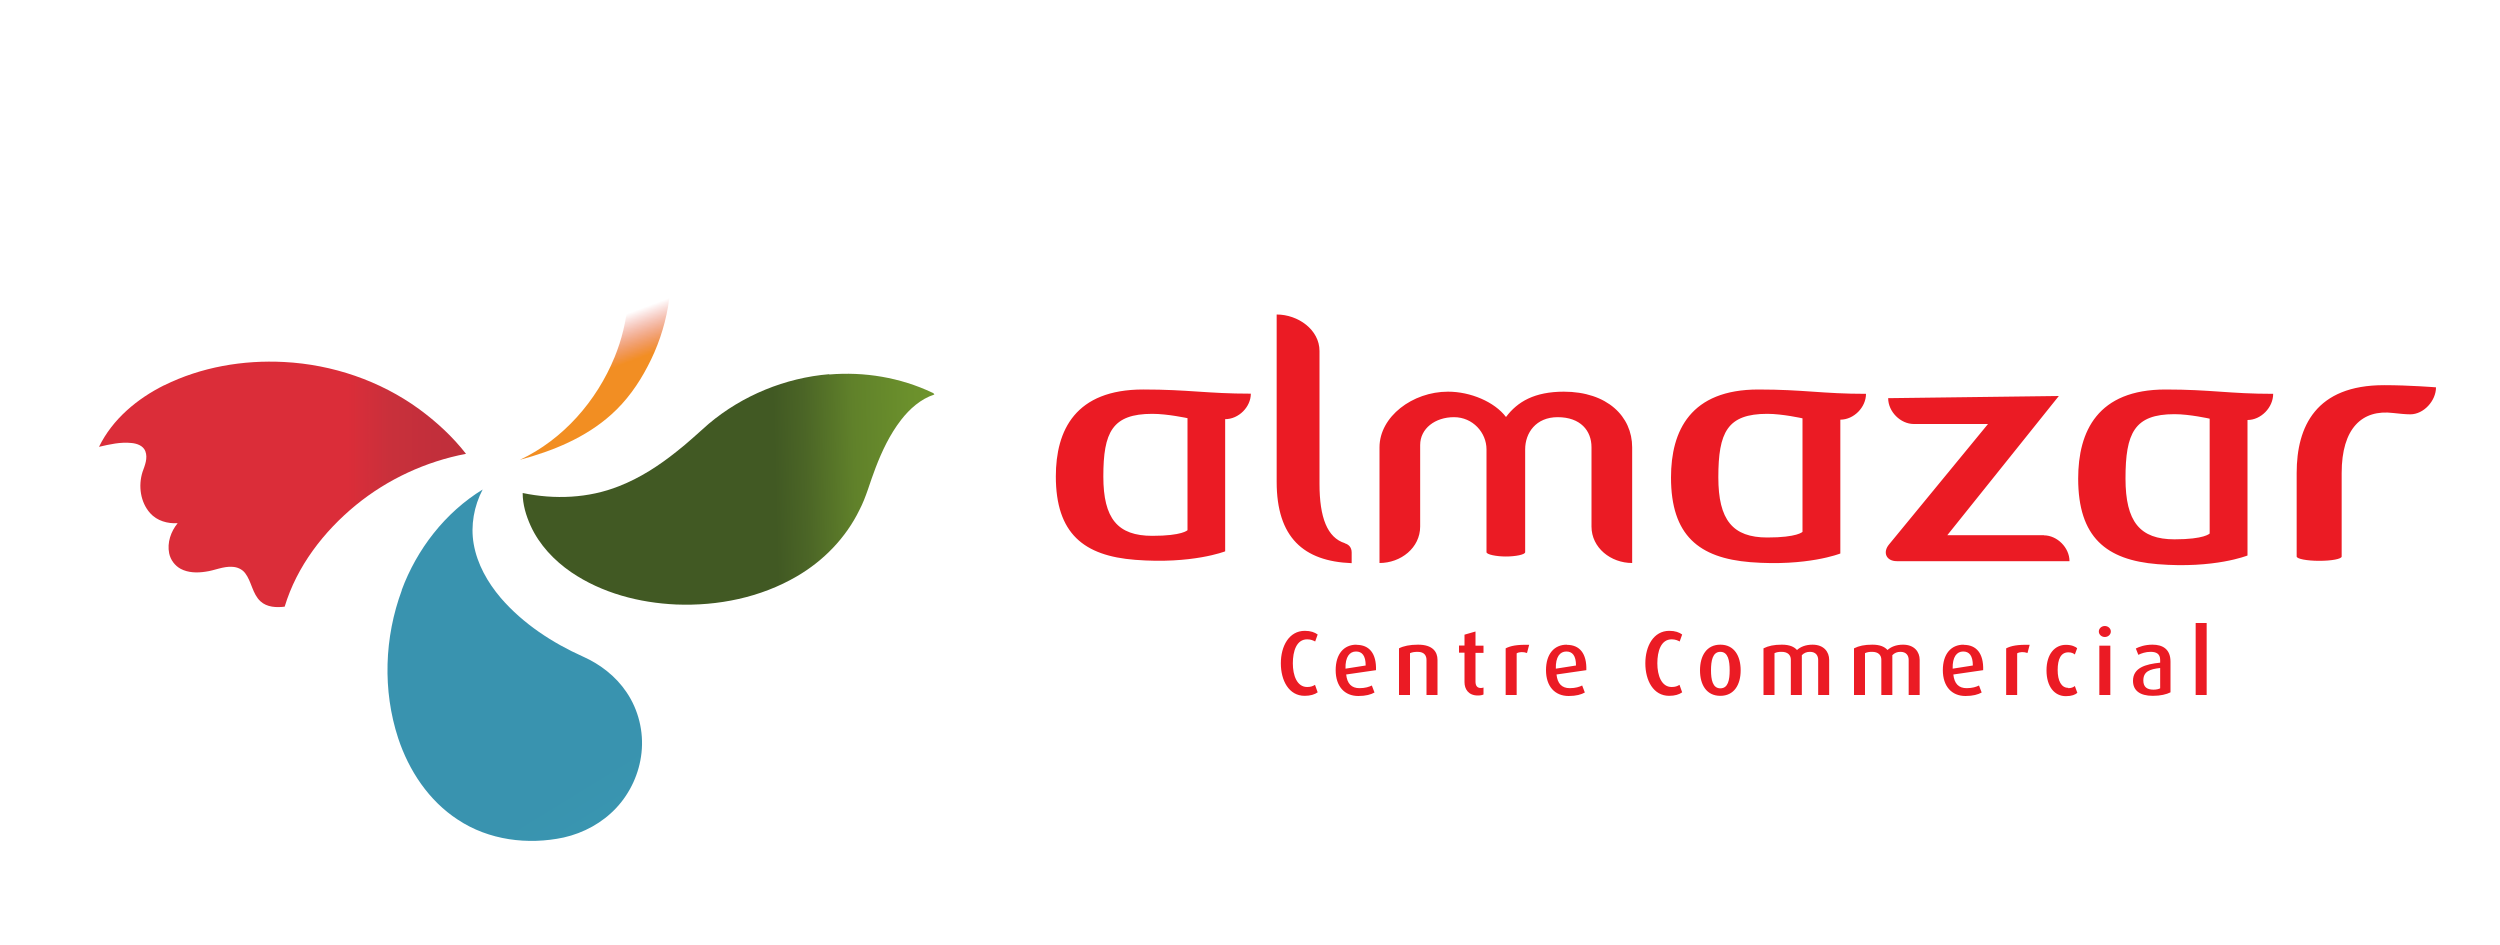 <?xml version="1.0" encoding="UTF-8"?>
<svg xmlns="http://www.w3.org/2000/svg" xmlns:xlink="http://www.w3.org/1999/xlink" id="Layer_1" data-name="Layer 1" viewBox="0 0 150 56.69">
  <defs>
    <style>
      .cls-1 {
        fill: url(#linear-gradient);
      }

      .cls-1, .cls-2, .cls-3, .cls-4, .cls-5 {
        stroke-width: 0px;
      }

      .cls-2 {
        fill: url(#linear-gradient-2);
      }

      .cls-3 {
        fill: #eb1b24;
      }

      .cls-4 {
        fill: url(#linear-gradient-3);
      }

      .cls-5 {
        fill: url(#linear-gradient-4);
      }
    </style>
    <linearGradient id="linear-gradient" x1="3617.29" y1="-3136.61" x2="3562.43" y2="-2990.27" gradientTransform="translate(-527.35 -461.5) scale(.16 -.16)" gradientUnits="userSpaceOnUse">
      <stop offset="0" stop-color="#d13d2d"></stop>
      <stop offset=".11" stop-color="#d3412c"></stop>
      <stop offset=".22" stop-color="#dc482b"></stop>
      <stop offset=".35" stop-color="#e75128"></stop>
      <stop offset=".5" stop-color="#ef6325"></stop>
      <stop offset=".62" stop-color="#f17524"></stop>
      <stop offset=".74" stop-color="#f28e22"></stop>
      <stop offset=".89" stop-color="#f28e23"></stop>
      <stop offset="1" stop-color="#dc332a" stop-opacity="0"></stop>
    </linearGradient>
    <linearGradient id="linear-gradient-2" x1="3426.34" y1="-3151.9" x2="3567.89" y2="-3151.9" gradientTransform="translate(-527.35 -461.5) scale(.16 -.16)" gradientUnits="userSpaceOnUse">
      <stop offset="0" stop-color="#db2d39"></stop>
      <stop offset=".11" stop-color="#c9303b"></stop>
      <stop offset=".23" stop-color="#c22f3b"></stop>
      <stop offset=".33" stop-color="#bf2f3a"></stop>
      <stop offset=".45" stop-color="#b62c3b"></stop>
      <stop offset=".56" stop-color="#b12b38"></stop>
      <stop offset=".67" stop-color="#9d2830"></stop>
      <stop offset=".77" stop-color="#95262e"></stop>
      <stop offset=".88" stop-color="#90232b"></stop>
      <stop offset=".96" stop-color="#7b1b20"></stop>
      <stop offset="1" stop-color="#72191d"></stop>
    </linearGradient>
    <linearGradient id="linear-gradient-3" x1="3588.85" y1="-3156.06" x2="3754.52" y2="-3151.99" gradientTransform="translate(-527.35 -461.5) scale(.16 -.16)" gradientUnits="userSpaceOnUse">
      <stop offset="0" stop-color="#415923"></stop>
      <stop offset=".07" stop-color="#4b6526"></stop>
      <stop offset=".18" stop-color="#60812a"></stop>
      <stop offset=".31" stop-color="#6b902c"></stop>
      <stop offset=".43" stop-color="#71972b"></stop>
      <stop offset=".55" stop-color="#7aa22c"></stop>
      <stop offset=".64" stop-color="#83ae2d"></stop>
      <stop offset=".75" stop-color="#97c52c"></stop>
      <stop offset=".84" stop-color="#9ecb2c"></stop>
      <stop offset=".93" stop-color="#aad52f"></stop>
      <stop offset="1" stop-color="#779f2c" stop-opacity="0"></stop>
    </linearGradient>
    <linearGradient id="linear-gradient-4" x1="3536.32" y1="-3162.14" x2="3620.84" y2="-3299.72" gradientTransform="translate(-527.35 -461.5) scale(.16 -.16)" gradientUnits="userSpaceOnUse">
      <stop offset="0" stop-color="#3993af"></stop>
      <stop offset=".11" stop-color="#3995b0"></stop>
      <stop offset=".23" stop-color="#3dacb8"></stop>
      <stop offset=".34" stop-color="#46b6b8"></stop>
      <stop offset=".43" stop-color="#62c1c1"></stop>
      <stop offset=".55" stop-color="#7ecacd"></stop>
      <stop offset=".7" stop-color="#79c8ca"></stop>
      <stop offset=".83" stop-color="#83cccc"></stop>
      <stop offset="1" stop-color="#55babf" stop-opacity="0"></stop>
    </linearGradient>
  </defs>
  <g id="layer1">
    <g id="g4366-9">
      <g>
        <path id="path5" class="cls-1" d="M30.84,6.24h.78c.2.01.4.03.6.05,2.05.21,4,1.2,5.39,2.72,1.43,1.54,2.21,3.58,2.52,5.64.38,2.5-.09,5.1-1.27,7.33-.56,1.08-1.28,2.09-2.19,2.9-1.54,1.38-3.5,2.18-5.48,2.71,2.6-1.22,4.61-3.53,5.69-6.17.85-2.09,1.11-4.48.39-6.64-.37-1.14-1.01-2.2-1.9-3.01-1.73-1.6-4.35-2.18-6.57-1.38-.89.31-1.68.89-2.22,1.66-.83,1.17-1.11,2.68-.83,4.07.17.84.58,1.68,1.3,2.19.74.53,1.71.62,2.58.43.73-.14,1.42-.57,1.77-1.24.21-.37.26-.81.23-1.23.35.76.41,1.65.14,2.45-.27.82-.9,1.5-1.69,1.86-1.01.45-2.17.58-3.26.33-1.06-.24-2.03-.84-2.76-1.65-.95-1.05-1.51-2.43-1.64-3.83-.2-2.05.43-4.15,1.67-5.8.83-1.12,1.96-2.01,3.23-2.56,1.12-.48,2.32-.75,3.53-.81Z"></path>
        <path id="path7" class="cls-2" d="M9.85,23.12c2.22-1.1,4.74-1.53,7.2-1.4,2.89.15,5.75,1.12,8.09,2.82,1.05.77,2.02,1.66,2.82,2.69-2.41.46-4.7,1.52-6.6,3.07-1.94,1.59-3.55,3.68-4.28,6.1-.49.06-1.06.04-1.45-.32-.49-.45-.53-1.18-.92-1.69-.18-.24-.48-.37-.77-.38-.55-.04-1.06.22-1.6.29-.5.08-1.05.07-1.5-.17-.35-.19-.61-.54-.69-.93-.13-.64.1-1.31.51-1.81-.6.04-1.24-.14-1.65-.6-.59-.66-.72-1.64-.46-2.47.14-.39.33-.83.17-1.25-.13-.33-.5-.46-.83-.49-.66-.07-1.31.08-1.95.23.81-1.66,2.29-2.89,3.92-3.7Z"></path>
        <path id="path58-98" class="cls-4" d="M49.75,22.47c2.11-.18,4.27.18,6.19,1.09.06.02.1.06.12.11-.82.27-1.48.86-2,1.53-.67.87-1.14,1.86-1.53,2.88-.33.84-.55,1.73-.97,2.53-.81,1.66-2.15,3.04-3.75,3.97-2.17,1.27-4.74,1.79-7.24,1.69-2.21-.1-4.45-.68-6.3-1.94-1.02-.7-1.91-1.64-2.43-2.78-.28-.62-.48-1.28-.48-1.97,1.91.4,3.95.32,5.78-.41,1.26-.49,2.41-1.24,3.46-2.08.67-.52,1.28-1.1,1.92-1.66,2.03-1.71,4.6-2.76,7.24-2.98Z"></path>
        <path id="path61" class="cls-5" d="M24.1,35.41c.91-2.46,2.61-4.66,4.86-6.04-.52.99-.73,2.16-.54,3.26.21,1.22.84,2.32,1.63,3.25,1.34,1.55,3.09,2.69,4.94,3.52,1.03.46,1.96,1.18,2.6,2.13.72,1.06,1.04,2.37.9,3.64-.13,1.22-.67,2.4-1.51,3.3-.84.9-1.96,1.51-3.16,1.78-2.15.46-4.5.16-6.35-1.07-1.74-1.13-2.94-2.95-3.58-4.89-.94-2.87-.83-6.05.22-8.88Z"></path>
      </g>
      <g id="g11006">
        <path id="path3448-4" class="cls-3" d="M78.43,38.36c.22,0,.37.07.48.13l.15-.42c-.18-.13-.42-.22-.77-.22-.95,0-1.44.92-1.44,1.95s.48,1.95,1.43,1.95c.34,0,.6-.08.78-.21l-.16-.45c-.13.08-.25.13-.47.13-.61,0-.86-.69-.86-1.42s.22-1.44.86-1.44M81.39,38.68c-.76,0-1.25.56-1.25,1.53s.53,1.55,1.36,1.55c.45,0,.76-.09.97-.21l-.16-.42c-.16.08-.4.16-.74.16-.48,0-.74-.27-.8-.82l1.79-.26c.03-1-.4-1.52-1.17-1.52M80.73,40.12c-.02-.71.25-1.03.63-1.03.36,0,.58.24.58.84l-1.21.19ZM85.08,38.68c-.49,0-.87.08-1.14.22v2.8h.66v-2.51c.12-.05.24-.08.46-.08.42,0,.53.25.53.49v2.1h.66v-2.11c0-.48-.29-.91-1.16-.91M88.53,37.89l-.66.19v.65h-.33v.43h.33v1.77c0,.41.23.8.8.8.16,0,.28-.03.34-.06v-.42c-.05.02-.1.03-.16.03-.23,0-.32-.15-.32-.38v-1.73h.48v-.43h-.48v-.84ZM90.34,38.9v2.8h.66v-2.5c.15-.09.4-.1.62-.02l.13-.49c-.74-.02-1.11.06-1.41.21M94.01,38.68c-.76,0-1.25.56-1.25,1.53s.53,1.55,1.36,1.55c.45,0,.76-.09.97-.21l-.16-.42c-.16.08-.4.16-.74.16-.48,0-.74-.27-.8-.82l1.79-.26c.03-1-.4-1.52-1.17-1.52M93.35,40.12c-.02-.71.25-1.03.63-1.03.36,0,.58.24.58.84l-1.21.19ZM100.3,38.36c.22,0,.37.07.48.13l.15-.42c-.18-.13-.42-.22-.77-.22-.95,0-1.44.92-1.44,1.95s.48,1.95,1.43,1.95c.34,0,.6-.08.78-.21l-.16-.45c-.13.08-.25.13-.47.13-.61,0-.86-.69-.86-1.42s.22-1.44.86-1.44M103.22,38.68c-.82,0-1.22.66-1.22,1.54s.4,1.53,1.22,1.53,1.22-.66,1.22-1.53-.39-1.54-1.22-1.54M103.22,41.3c-.46,0-.56-.52-.56-1.08s.09-1.11.56-1.11.56.54.56,1.11-.09,1.08-.56,1.08M108.76,38.68c-.44,0-.74.14-.94.32-.17-.19-.44-.32-.91-.32s-.8.07-1.1.22v2.8h.66v-2.51c.13-.06.24-.08.43-.08.36,0,.55.19.55.47v2.12h.66v-2.39c.14-.14.29-.2.49-.2.35,0,.49.23.49.48v2.11h.66v-2.11c0-.47-.31-.91-1-.91M114.19,38.68c-.44,0-.74.14-.94.32-.17-.19-.44-.32-.91-.32s-.8.07-1.1.22v2.8h.66v-2.51c.13-.06.24-.08.43-.08.36,0,.55.19.55.47v2.12h.66v-2.39c.14-.14.29-.2.49-.2.35,0,.49.23.49.48v2.11h.66v-2.11c0-.47-.31-.91-1-.91M117.82,38.68c-.76,0-1.25.56-1.25,1.53s.53,1.55,1.36,1.55c.44,0,.76-.09.97-.21l-.16-.42c-.16.08-.4.16-.74.16-.48,0-.74-.27-.8-.82l1.79-.26c.03-1-.4-1.52-1.17-1.52M117.16,40.12c-.02-.71.25-1.03.63-1.03.36,0,.58.24.58.84l-1.21.19ZM120.37,38.9v2.8h.66v-2.5c.15-.09.4-.1.62-.02l.13-.49c-.74-.02-1.11.06-1.41.21M124.09,41.27c-.41,0-.63-.42-.63-1.07s.19-1.06.64-1.06c.19,0,.31.06.39.13l.14-.38c-.11-.09-.32-.2-.68-.2-.65,0-1.16.54-1.16,1.53s.49,1.55,1.16,1.55c.35,0,.57-.09.69-.2l-.15-.41c-.09.08-.22.13-.4.13M125.96,41.7h.66v-2.96h-.66v2.96ZM126.29,37.56c-.2,0-.36.15-.36.33s.16.33.36.33.36-.15.36-.33-.16-.33-.36-.33M129.15,38.68c-.46,0-.81.13-1,.23l.15.38c.18-.09.45-.18.73-.18.34,0,.58.11.58.49v.16c-.89.09-1.63.31-1.63,1.09,0,.57.4.9,1.19.9.46,0,.82-.09,1.06-.21v-1.84c0-.76-.48-1.02-1.08-1.02M129.61,41.3c-.1.05-.24.08-.4.08-.39,0-.61-.16-.61-.55,0-.54.38-.68,1.01-.75v1.22ZM131.74,41.7h.66v-4.32h-.66v4.32Z"></path>
        <path id="path3508-5" class="cls-3" d="M124.69,28.71c0,3.53,1.68,4.89,4.76,5.14,3.42.28,5.4-.52,5.4-.52v-8.13c.81,0,1.54-.75,1.54-1.57-2.64,0-3.73-.26-6.46-.26-4.06,0-5.24,2.49-5.24,5.35M132.58,25.12v6.89s-.3.35-2.11.35c-2.08,0-2.94-1.06-2.94-3.65,0-2.73.53-3.86,2.94-3.86.91,0,2.11.27,2.11.27M100.26,28.65c0,3.48,1.68,4.83,4.76,5.08,3.42.27,5.4-.52,5.4-.52v-8.03c.81,0,1.54-.74,1.54-1.55-2.63,0-3.73-.26-6.46-.26-4.06,0-5.24,2.46-5.24,5.28M108.15,25.1v6.81s-.3.34-2.11.34c-2.08,0-2.94-1.05-2.94-3.61,0-2.7.53-3.81,2.94-3.81.91,0,2.11.27,2.11.27M63.35,28.58c0,3.44,1.68,4.77,4.76,5.01,3.42.27,5.4-.51,5.4-.51v-7.93c.81,0,1.54-.73,1.54-1.53-2.64,0-3.73-.25-6.46-.25-4.06,0-5.24,2.43-5.24,5.22M71.25,25.08v6.73s-.3.34-2.11.34c-2.08,0-2.94-1.03-2.94-3.56,0-2.66.53-3.76,2.94-3.76.91,0,2.11.26,2.11.26M93.84,23.5c-1.77,0-2.79.6-3.48,1.52-.69-.91-2.13-1.52-3.48-1.52-2.13,0-4.11,1.5-4.11,3.34v6.94c1.28,0,2.44-.91,2.44-2.19v-4.89c0-.99.9-1.67,2.03-1.67s1.95.93,1.95,1.93v6.17c0,.14.59.26,1.16.26s1.16-.11,1.16-.26v-6.17c0-.99.65-1.93,1.95-1.93,1.37,0,2.03.81,2.03,1.8v4.76c0,1.28,1.16,2.19,2.44,2.19v-6.94c0-1.85-1.49-3.34-4.11-3.34M80.69,32.59c-1.05-.33-1.52-1.53-1.52-3.56v-7.97c0-1.28-1.29-2.19-2.57-2.19v10.04c0,3.33,1.61,4.77,4.5,4.88v-.64c0-.33-.2-.49-.41-.55M122.64,32.11h-5.8l6.69-8.35-10.24.13c0,.81.74,1.55,1.54,1.55h4.45l-5.94,7.23c-.39.47-.17,1,.47,1h10.36c0-.81-.74-1.55-1.54-1.55M143.04,23.11c-4.08,0-5.24,2.47-5.24,5.27v5.01c0,.14.61.26,1.35.26s1.35-.11,1.35-.26v-5.01c0-2.68,1.22-3.83,3.09-3.6.36.04.75.08,1.03.08.8,0,1.54-.81,1.54-1.62,0,0-1.61-.13-3.11-.13"></path>
      </g>
    </g>
  </g>
</svg>
